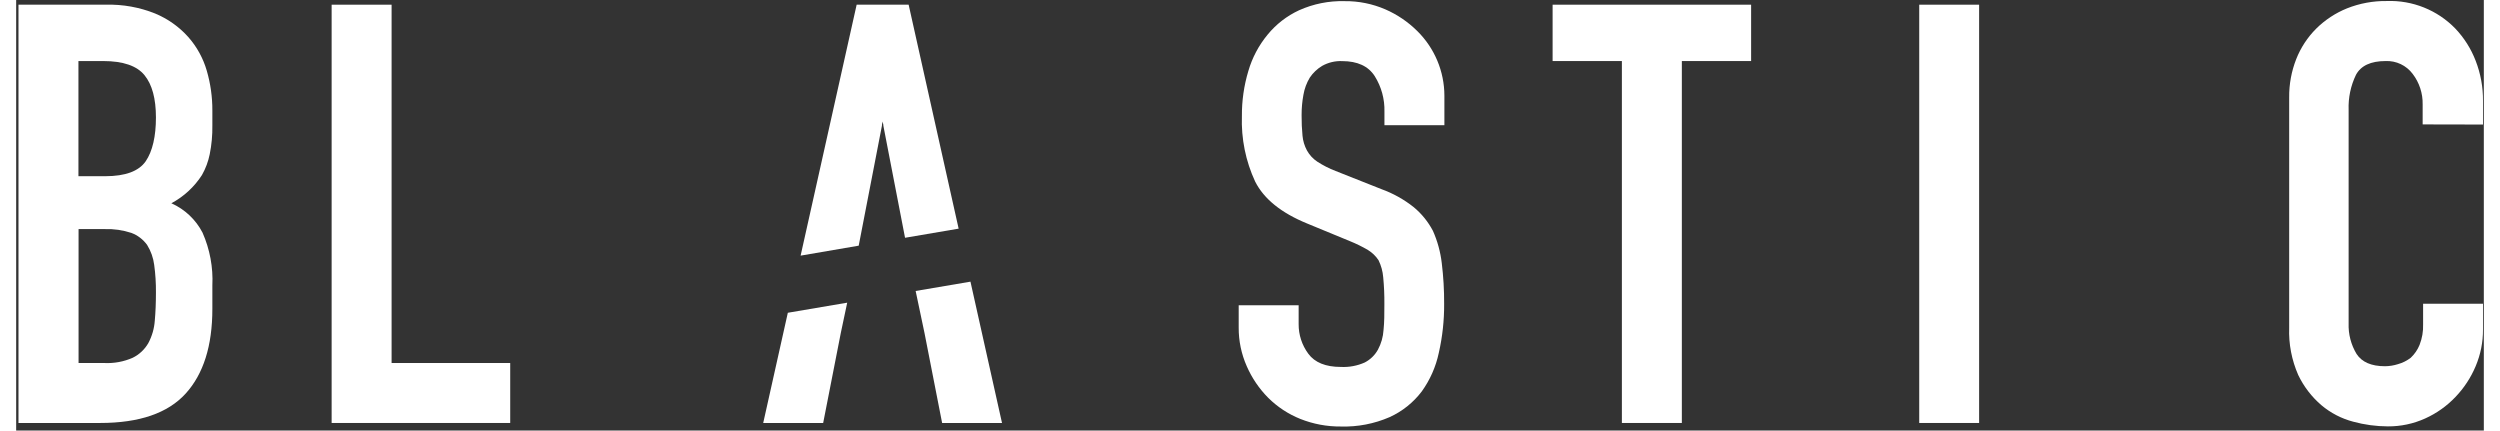 <?xml version="1.0" encoding="UTF-8"?>
<svg width="180px" height="31px" viewBox="0 0 384 67" version="1.1" xmlns="http://www.w3.org/2000/svg" xmlns:xlink="http://www.w3.org/1999/xlink">
    <rect x="0" y="0" width="384" height="67" fill="#333333" stroke="none"/>
    <!-- Generator: Sketch 59 (86127) - https://sketch.com -->
    <title>rgb_white_logo</title>
    <desc>Created with Sketch.</desc>
    <g id="Page-1" stroke="none" stroke-width="1" fill="none" fill-rule="evenodd">
        <g id="rgb_white_logo" fill="#ffffff" fill-rule="nonzero">
            <path d="M26.78,5.76 C25.355,4.169 23.592,2.919 21.62,2.1 C19.2,1.13 16.607,0.664 14,0.73 L0.36,0.73 L0.36,65.82 L13.07,65.82 C19.163,65.82 23.597,64.297 26.37,61.25 C29.143,58.203 30.53,53.813 30.53,48.08 L30.53,44.43 C30.666,41.605 30.142,38.787 29,36.2 C27.948,34.171 26.238,32.56 24.15,31.63 C26.084,30.596 27.723,29.085 28.91,27.24 C29.483,26.231 29.891,25.137 30.12,24 C30.417,22.526 30.554,21.024 30.53,19.52 L30.53,17.18 C30.537,15.089 30.244,13.008 29.66,11 C29.1,9.062 28.116,7.272 26.78,5.76 L26.78,5.76 Z M21.57,49.91 C21.484,51.124 21.143,52.306 20.57,53.38 C20.008,54.37 19.161,55.168 18.14,55.67 C16.747,56.285 15.23,56.566 13.71,56.49 L9.71,56.49 L9.71,35.65 L13.8,35.65 C15.197,35.605 16.592,35.805 17.92,36.24 C18.908,36.609 19.764,37.264 20.38,38.12 C20.966,39.066 21.341,40.126 21.48,41.23 C21.673,42.652 21.763,44.085 21.75,45.52 C21.75,47.11 21.69,48.57 21.57,49.91 L21.57,49.91 Z M20.16,25.09 C19.093,26.637 17.003,27.413 13.89,27.42 L9.69,27.42 L9.69,9.5 L13.53,9.5 C16.64,9.5 18.78,10.24 19.97,11.7 C21.16,13.16 21.75,15.36 21.75,18.28 C21.75,21.2 21.22,23.54 20.16,25.09 Z" id="Shape"></path>
            <polygon id="Path" points="58.42 0.73 49.09 0.73 49.09 65.82 76.88 65.82 76.88 56.49 58.42 56.49"></polygon>
            <path d="M213.07,1.46 C211.067,0.592 208.903,0.156 206.72,0.18 C204.28,0.115 201.857,0.6 199.63,1.6 C197.735,2.478 196.063,3.773 194.74,5.39 C193.363,7.055 192.342,8.985 191.74,11.06 C191.058,13.33 190.721,15.69 190.74,18.06 C190.617,21.571 191.322,25.062 192.8,28.25 C194.167,30.957 196.863,33.133 200.89,34.78 L207.56,37.53 C208.522,37.918 209.454,38.376 210.35,38.9 C211.009,39.303 211.573,39.846 212,40.49 C212.408,41.323 212.656,42.225 212.73,43.15 C212.864,44.546 212.924,45.948 212.91,47.35 C212.91,48.81 212.91,50.14 212.78,51.35 C212.715,52.421 212.418,53.465 211.91,54.41 C211.437,55.266 210.72,55.962 209.85,56.41 C208.688,56.926 207.42,57.163 206.15,57.1 C203.77,57.1 202.077,56.413 201.07,55.04 C200.083,53.707 199.556,52.089 199.57,50.43 L199.57,47.5 L190.24,47.5 L190.24,50.98 C190.23,53.053 190.66,55.105 191.5,57 C192.298,58.825 193.427,60.487 194.83,61.9 C196.259,63.321 197.959,64.44 199.83,65.19 C201.837,65.989 203.98,66.39 206.14,66.37 C208.747,66.448 211.338,65.949 213.73,64.91 C215.703,64.012 217.421,62.638 218.73,60.91 C220.02,59.115 220.922,57.072 221.38,54.91 C221.949,52.407 222.228,49.847 222.21,47.28 C222.222,45.158 222.098,43.037 221.84,40.93 C221.637,39.204 221.175,37.518 220.47,35.93 C219.725,34.51 218.705,33.252 217.47,32.23 C215.965,31.036 214.277,30.093 212.47,29.44 L205.33,26.61 C204.325,26.225 203.363,25.736 202.46,25.15 C201.795,24.706 201.247,24.11 200.86,23.41 C200.479,22.701 200.244,21.922 200.17,21.12 C200.069,20.06 200.022,18.995 200.03,17.93 C200.025,16.87 200.118,15.812 200.31,14.77 C200.47,13.815 200.809,12.899 201.31,12.07 C201.809,11.33 202.464,10.709 203.23,10.25 C204.178,9.719 205.255,9.463 206.34,9.51 C208.72,9.51 210.41,10.29 211.41,11.85 C212.448,13.504 212.974,15.428 212.92,17.38 L212.92,19.48 L222.25,19.48 L222.25,14.9 C222.246,11.119 220.73,7.497 218.04,4.84 C216.607,3.415 214.922,2.269 213.07,1.46 Z" id="Path"></path>
            <polygon id="Path" points="239.09 9.5 249.87 9.5 249.87 65.82 259.2 65.82 259.2 9.5 269.98 9.5 269.98 0.73 239.09 0.73"></polygon>
            <rect id="Rectangle" x="296.14" y="0.73" width="9.32" height="65.09"></rect>
            <path d="M383.87,19.38 L383.87,15.72 C383.891,13.58 383.504,11.455 382.73,9.46 C382.017,7.603 380.947,5.905 379.58,4.46 C376.786,1.571 372.896,0.008 368.88,0.16 C366.769,0.134 364.673,0.521 362.71,1.3 C360.916,2.025 359.285,3.099 357.91,4.46 C356.558,5.813 355.5,7.43 354.8,9.21 C354.06,11.102 353.69,13.119 353.71,15.15 L353.71,51 C353.618,53.528 354.101,56.045 355.12,58.36 C355.983,60.161 357.213,61.762 358.73,63.06 C360.167,64.268 361.854,65.142 363.67,65.62 C365.427,66.098 367.239,66.344 369.06,66.35 C371.063,66.365 373.045,65.945 374.87,65.12 C376.641,64.322 378.241,63.188 379.58,61.78 C380.916,60.387 381.983,58.76 382.73,56.98 C383.493,55.173 383.881,53.231 383.87,51.27 L383.87,47.27 L374.55,47.27 L374.55,50.47 C374.586,51.563 374.399,52.652 374,53.67 C373.693,54.428 373.226,55.11 372.63,55.67 C372.035,56.13 371.355,56.47 370.63,56.67 C369.983,56.875 369.309,56.983 368.63,56.99 C366.49,56.99 365.02,56.35 364.19,55.07 C363.329,53.639 362.902,51.989 362.96,50.32 L362.96,17.09 C362.892,15.211 363.284,13.344 364.1,11.65 C364.87,10.22 366.4,9.5 368.72,9.5 C370.367,9.432 371.942,10.18 372.93,11.5 C373.969,12.862 374.516,14.537 374.48,16.25 L374.48,19.36 L383.87,19.38 Z" id="Path"></path>
            <polygon id="Path" points="131.11 38.23 134.73 19.53 134.72 19.47 134.83 18.91 134.95 19.47 134.94 19.53 138.32 37 146.66 35.58 138.88 0.73 138.56 0.73 131.11 0.73 130.79 0.73 122.07 39.78"></polygon>
            <polygon id="Path" points="120.08 48.67 116.25 65.82 125.58 65.82 128.32 51.83 129.32 47.1"></polygon>
            <polygon id="Path" points="139.97 45.28 141.35 51.83 144.09 65.82 153.41 65.82 148.5 43.83"></polygon>
        </g>
    </g>
</svg>